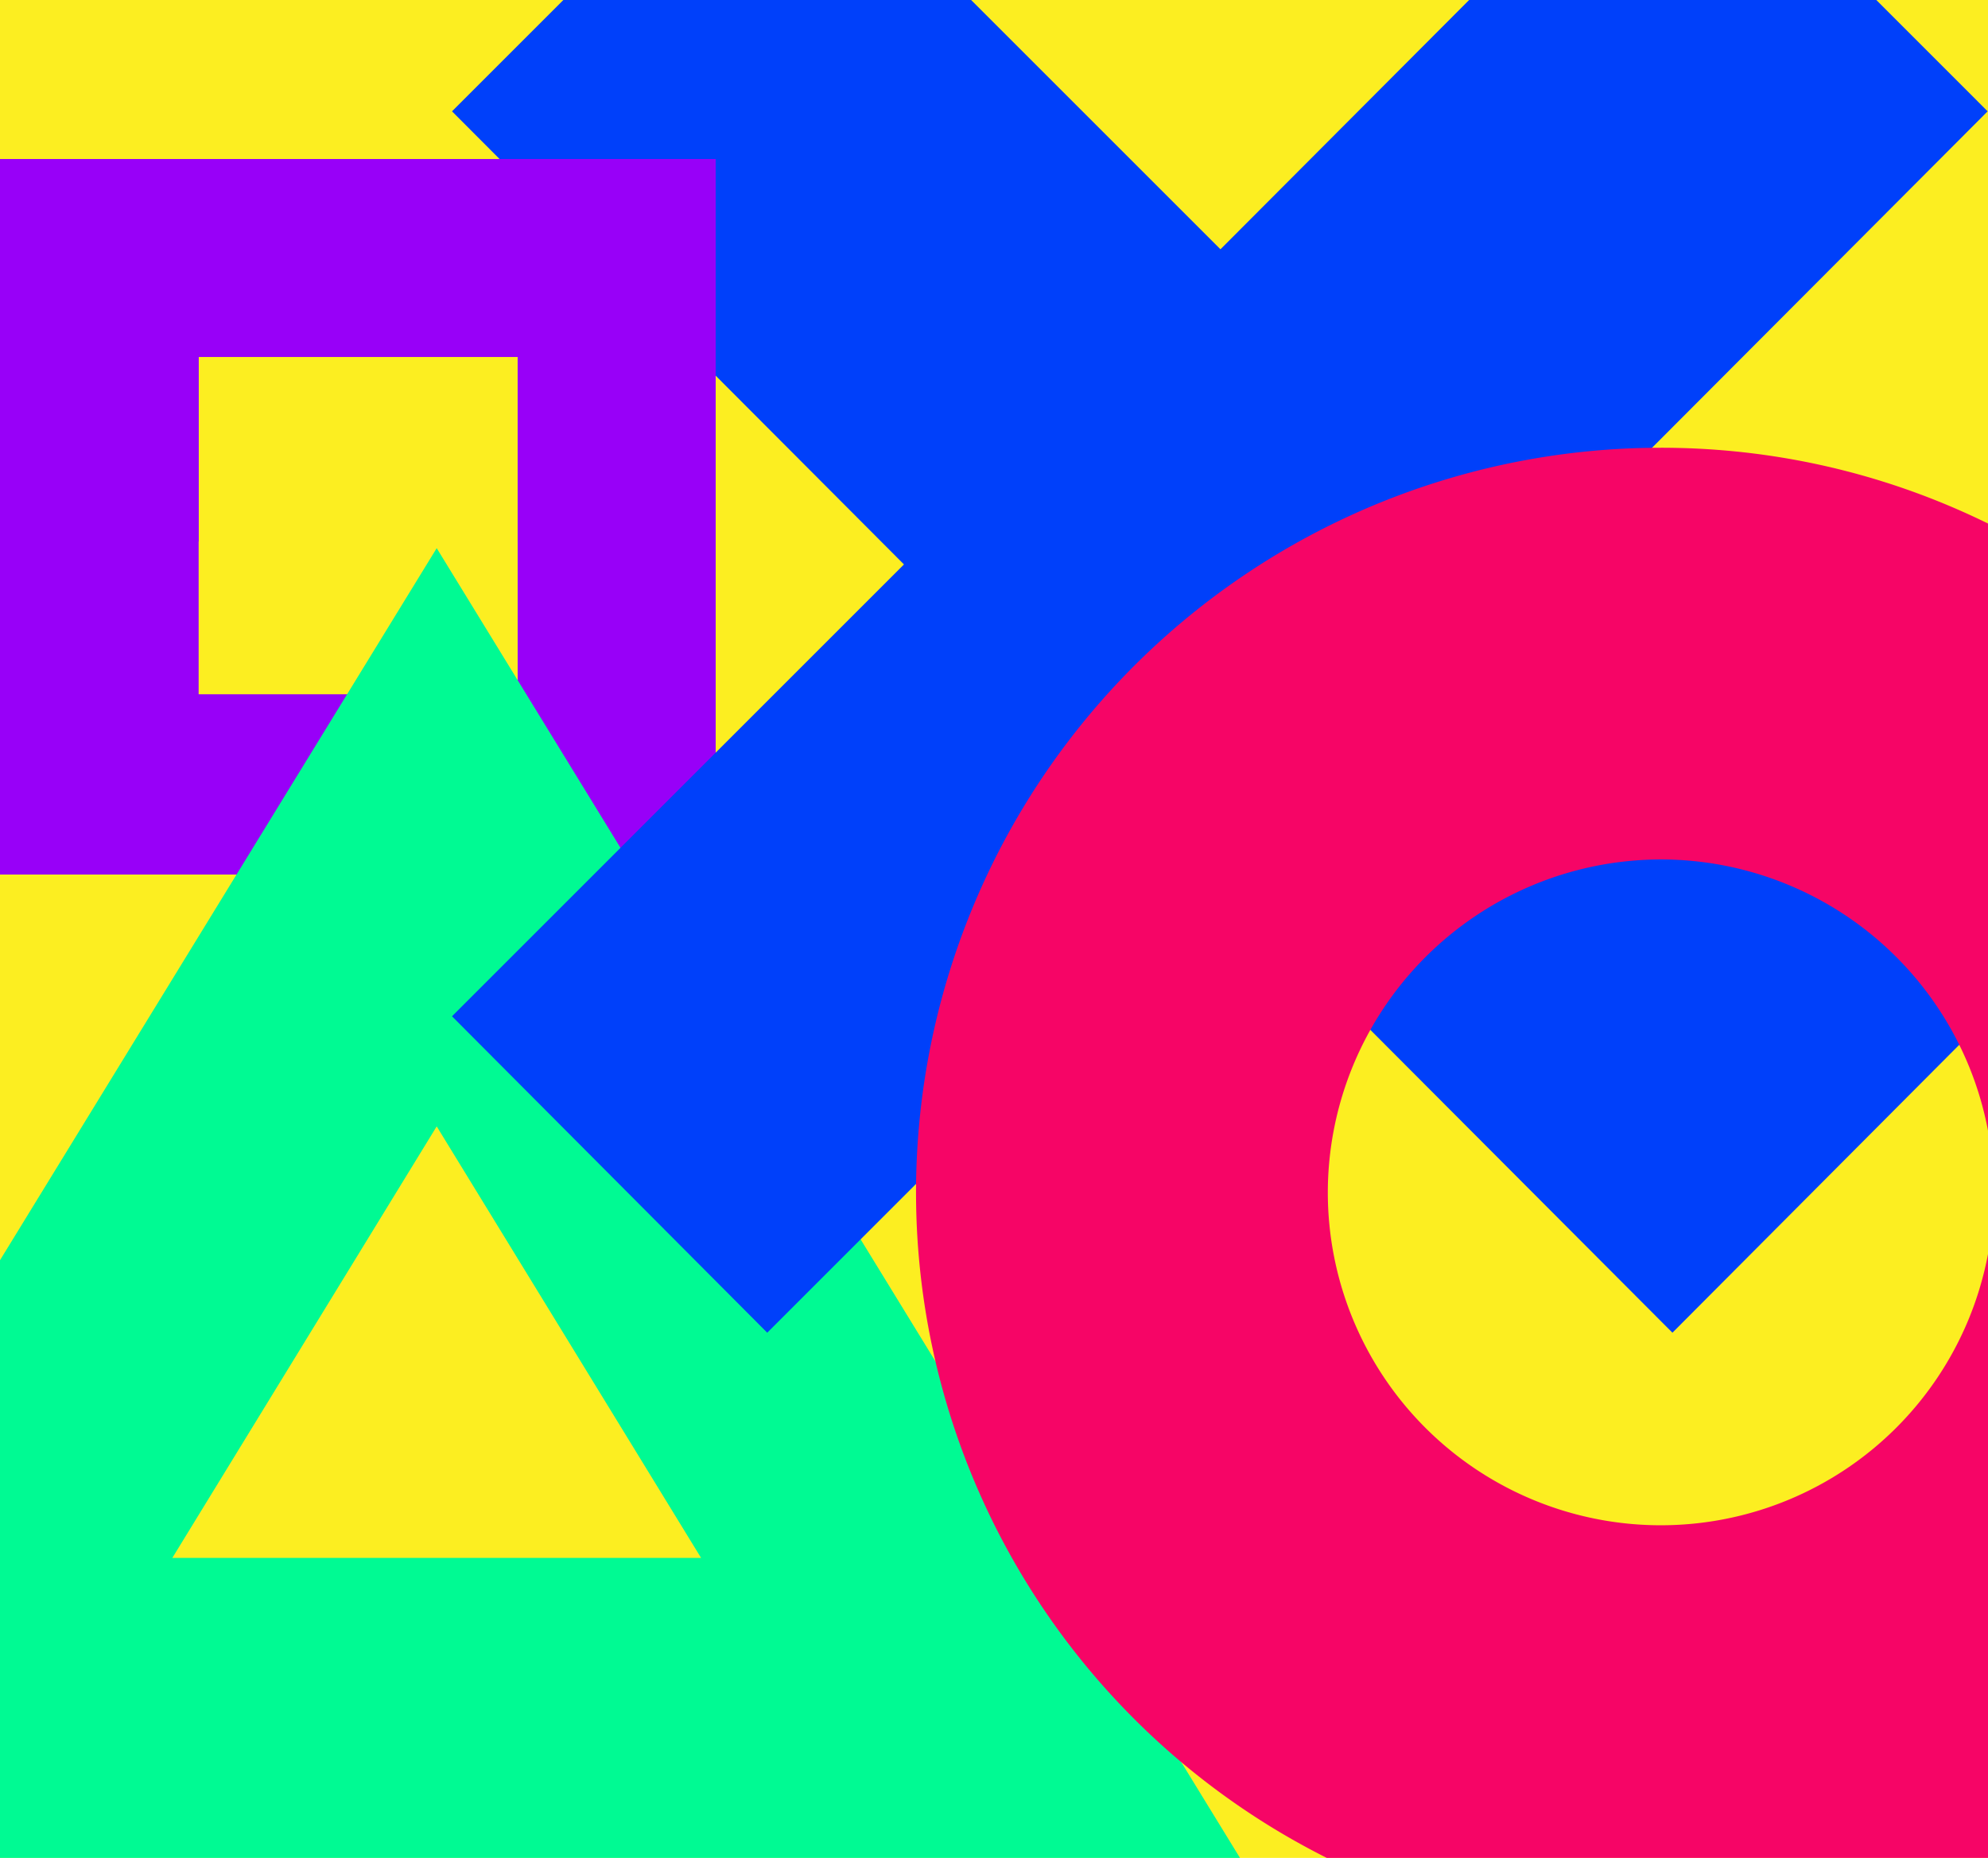 <svg xmlns="http://www.w3.org/2000/svg" xmlns:xlink="http://www.w3.org/1999/xlink" width="475" height="444" viewBox="0 0 475 444"><defs><clipPath id="a"><rect width="475" height="444" transform="translate(216 86)" fill="#fcee21"/></clipPath></defs><g transform="translate(-216 -86)"><rect width="475" height="444" transform="translate(216 86)" fill="#fcee21"/><g clip-path="url(#a)"><path d="M146.987,371.813v80.606H70.76V371.813h76.228M194.3,324.5H23.3v171h171v-171Z" transform="translate(192.7 -200.5)" fill="#9800f8"/><g transform="translate(339.271 92)"><path d="M696.772,296.185l63.165,103.123H633.607l63.165-103.123m0-138.185L504.7,471.238H888.846L696.772,158Z" transform="translate(-715.7 -33)" fill="#00fa93"/></g><path d="M561.416,233.417,486.1,158.1,378.109,266.386,269.819,158.1,194.5,233.417,302.487,341.7,194.5,449.687l75.319,75.619,108.29-108.287L486.1,525.306l75.319-75.619L453.427,341.7Z" transform="translate(129.5 -120.812)" fill="#0040fa"/><path d="M693.857,418.093A79.559,79.559,0,1,1,614.3,497.655a79.668,79.668,0,0,1,79.559-79.561m0-98.393A177.953,177.953,0,1,0,871.816,497.655c0-98.117-79.843-177.955-177.959-177.955Z" transform="translate(-81.04 -126.699)" fill="#f60566"/><path d="M146.987,371.813v44.109H70.76V371.813h76.228M194.3,324.5H23.3v91.422h171V324.5Z" transform="translate(192.7 -200.5)" fill="#9800f8"/></g></g></svg>